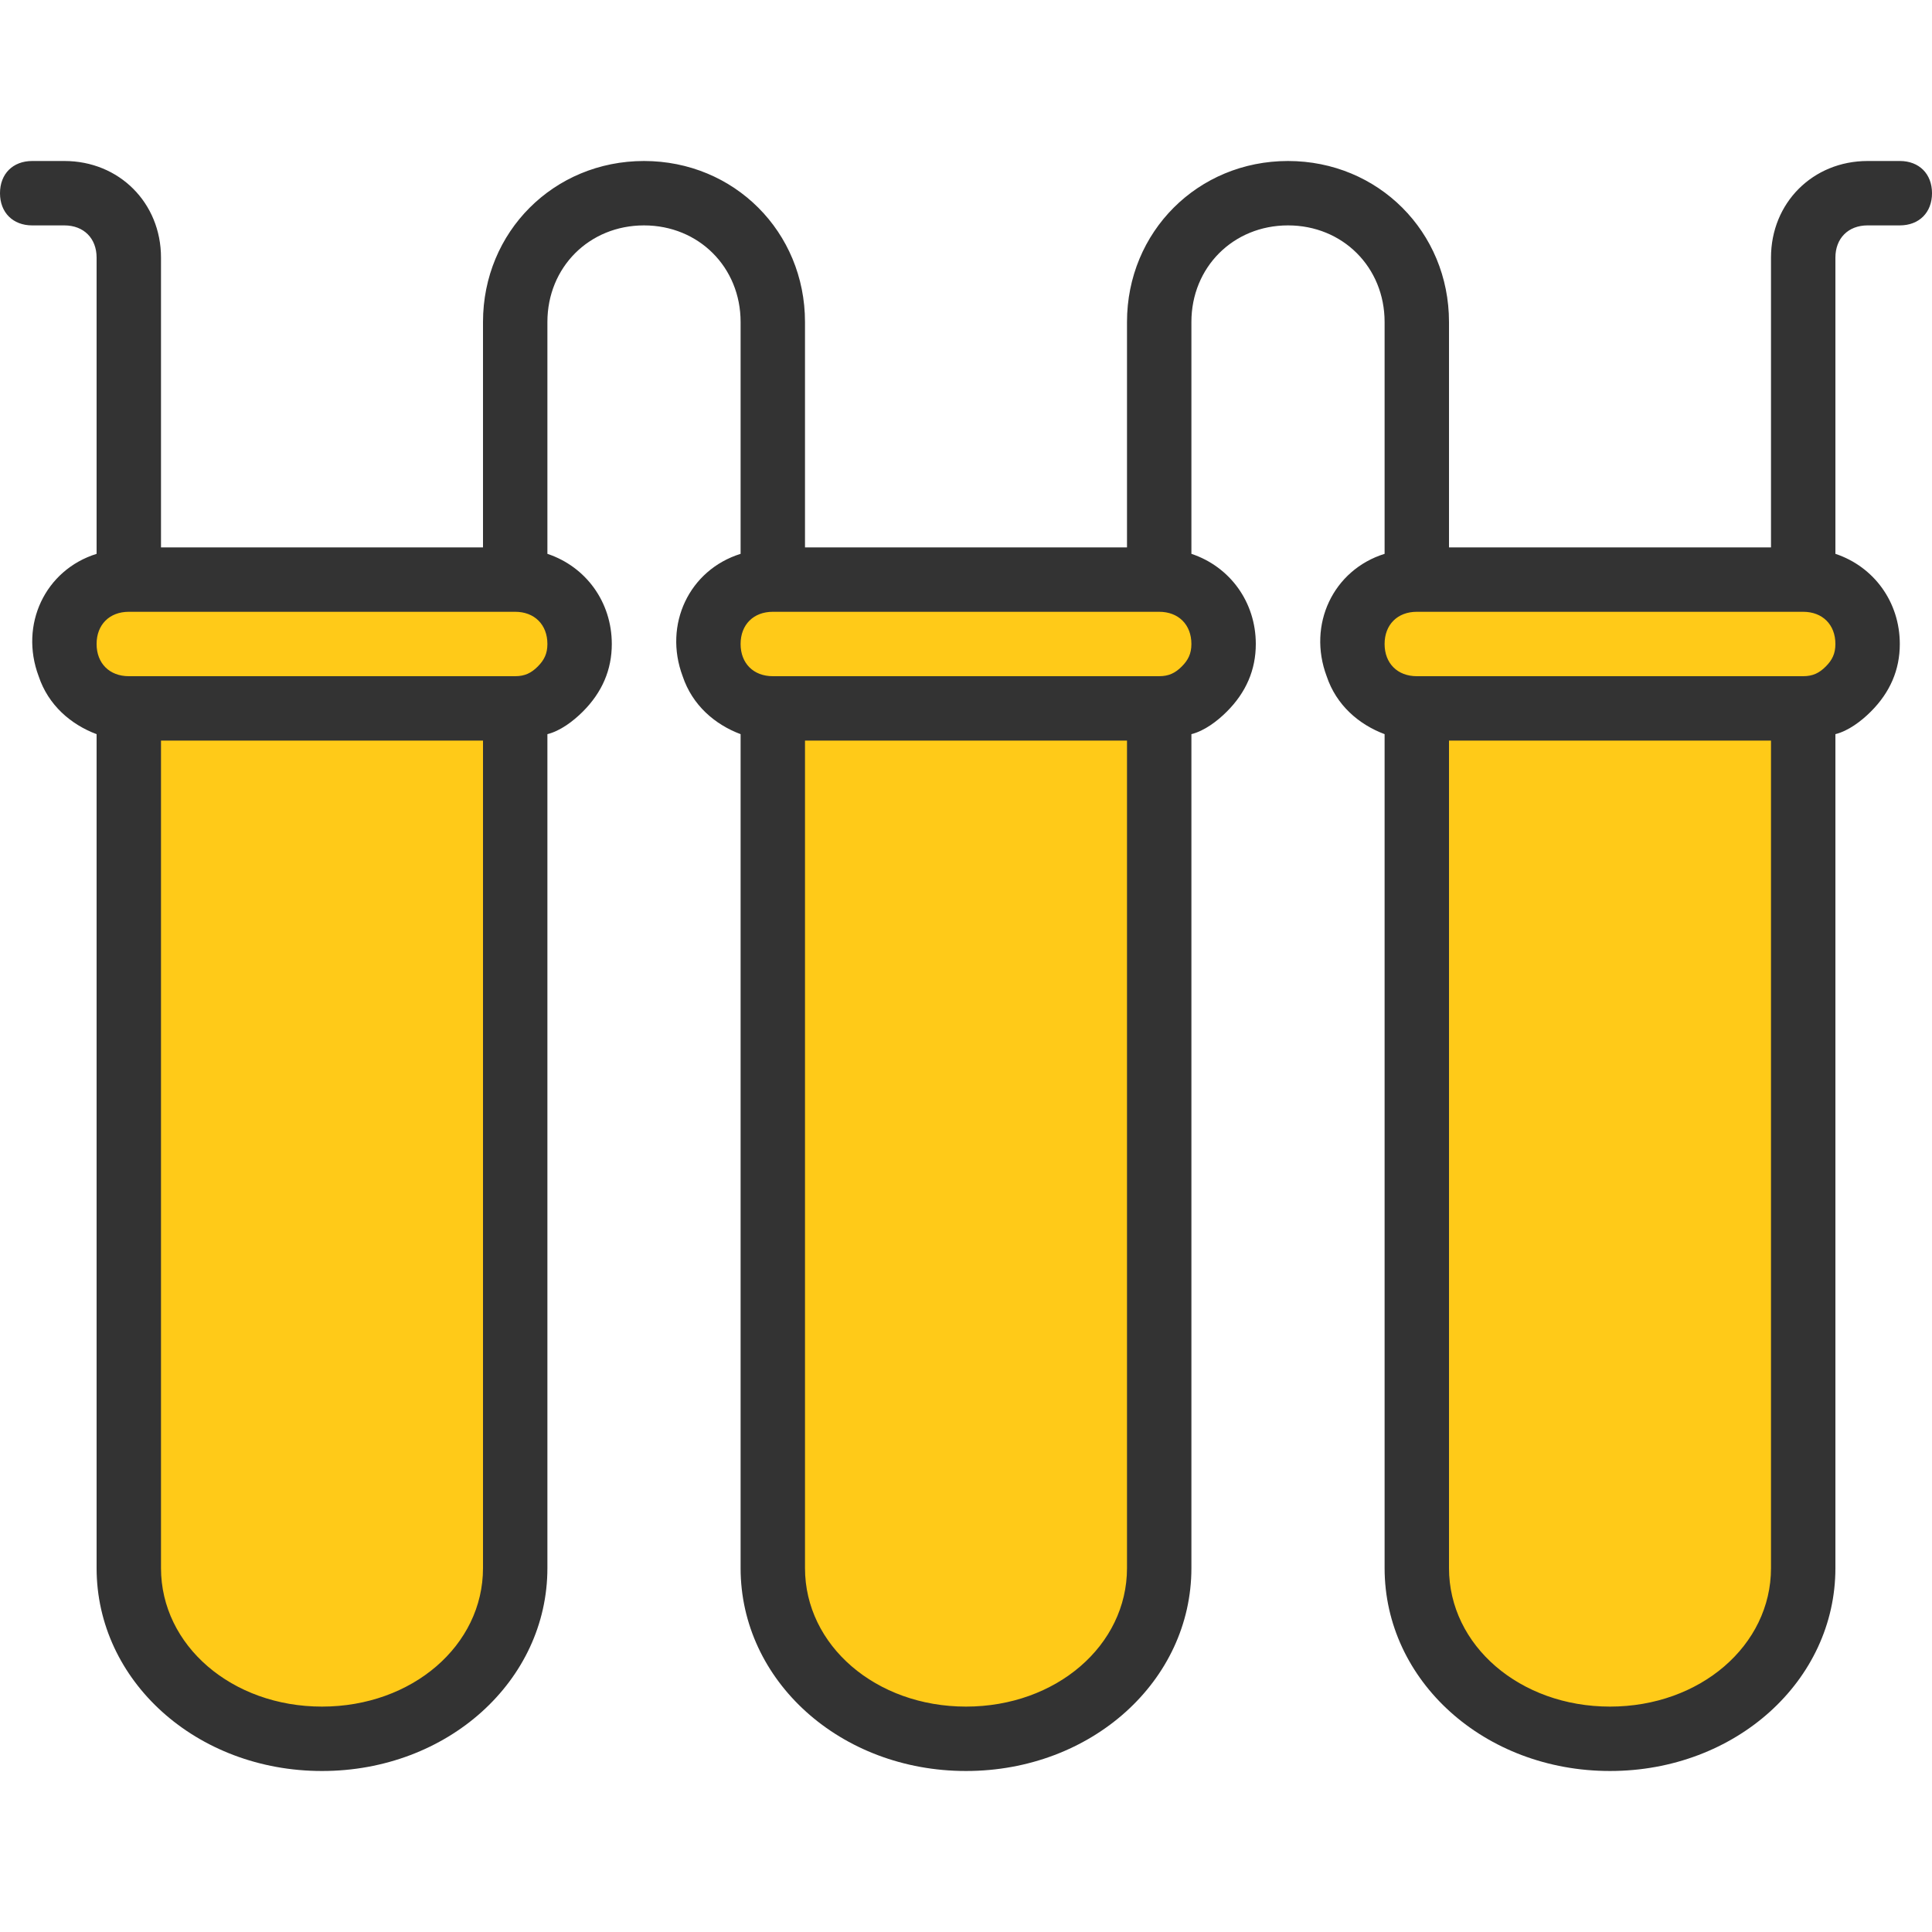 <svg height="60" viewBox="0 0 60 60" width="60" xmlns="http://www.w3.org/2000/svg"><g fill="#ffca18"><path d="m4 48.7c0 2.9 2.7 5.3 6 5.3s6-2.4 6-5.3v-26.7h-12z"/><path d="m24 48.7c0 2.9 2.7 5.3 6 5.3s6-2.4 6-5.3v-26.7h-12z"/><path d="m44 48.7c0 2.9 2.7 5.3 6 5.3s6-2.4 6-5.3v-26.7h-12z"/><path d="m42 20c0 1.1.9 2 2 2h12c1.1 0 2-.9 2-2s-.9-2-2-2h-12c-1.1 0-2 .9-2 2z"/><path d="m22 20c0 1.1.9 2 2 2h12c1.1 0 2-.9 2-2s-.9-2-2-2h-12c-1.1 0-2 .9-2 2z"/><path d="m2 20c0 1.1.9 2 2 2h12c1.1 0 2-.9 2-2s-.9-2-2-2h-12c-1.1 0-2 .9-2 2z"/></g><path d="m59 5h-1c-1.7 0-3 1.3-3 3v9h-10v-7c0-2.8-2.2-5-5-5s-5 2.2-5 5v7h-10v-7c0-2.8-2.2-5-5-5s-5 2.2-5 5v7h-10v-9c0-1.7-1.3-3-3-3h-1c-.6 0-1 .4-1 1s.4 1 1 1h1c.6 0 1 .4 1 1v9.2c-1.6.5-2.4 2.2-1.8 3.8.3.9 1 1.5 1.8 1.8v25.9c0 3.5 3.1 6.3 7 6.3s7-2.8 7-6.3v-25.9c.4-.1.8-.4 1.1-.7.6-.6.9-1.3.9-2.1 0-1.3-.8-2.4-2-2.8v-7.2c0-1.7 1.3-3 3-3s3 1.3 3 3v7.2c-1.6.5-2.4 2.2-1.8 3.8.3.9 1 1.5 1.8 1.8v25.9c0 3.5 3.1 6.3 7 6.3s7-2.8 7-6.3v-25.9c.4-.1.8-.4 1.1-.7.6-.6.9-1.3.9-2.1 0-1.3-.8-2.4-2-2.8v-7.2c0-1.7 1.3-3 3-3s3 1.3 3 3v7.2c-1.6.5-2.4 2.2-1.8 3.8.3.9 1 1.5 1.8 1.8v25.9c0 3.5 3.1 6.3 7 6.3s7-2.8 7-6.3v-25.9c.4-.1.8-.4 1.1-.7.6-.6.9-1.3.9-2.1 0-1.3-.8-2.4-2-2.8v-9.2c0-.6.4-1 1-1h1c.6 0 1-.4 1-1s-.4-1-1-1zm-44 43.7c0 2.4-2.2 4.3-5 4.3s-5-1.9-5-4.3v-25.7h10zm1.7-28c-.2.2-.4.3-.7.3h-12c-.6 0-1-.4-1-1s.4-1 1-1h12c.6 0 1 .4 1 1 0 .3-.1.5-.3.7zm18.3 28c0 2.4-2.2 4.3-5 4.3s-5-1.9-5-4.3v-25.7h10zm1.7-28c-.2.2-.4.3-.7.3h-12c-.6 0-1-.4-1-1s.4-1 1-1h12c.6 0 1 .4 1 1 0 .3-.1.5-.3.7zm18.3 28c0 2.4-2.2 4.3-5 4.3s-5-1.9-5-4.3v-25.7h10zm1.7-28c-.2.2-.4.3-.7.3h-12c-.6 0-1-.4-1-1s.4-1 1-1h12c.6 0 1 .4 1 1 0 .3-.1.5-.3.7z" fill="#333"/></svg>